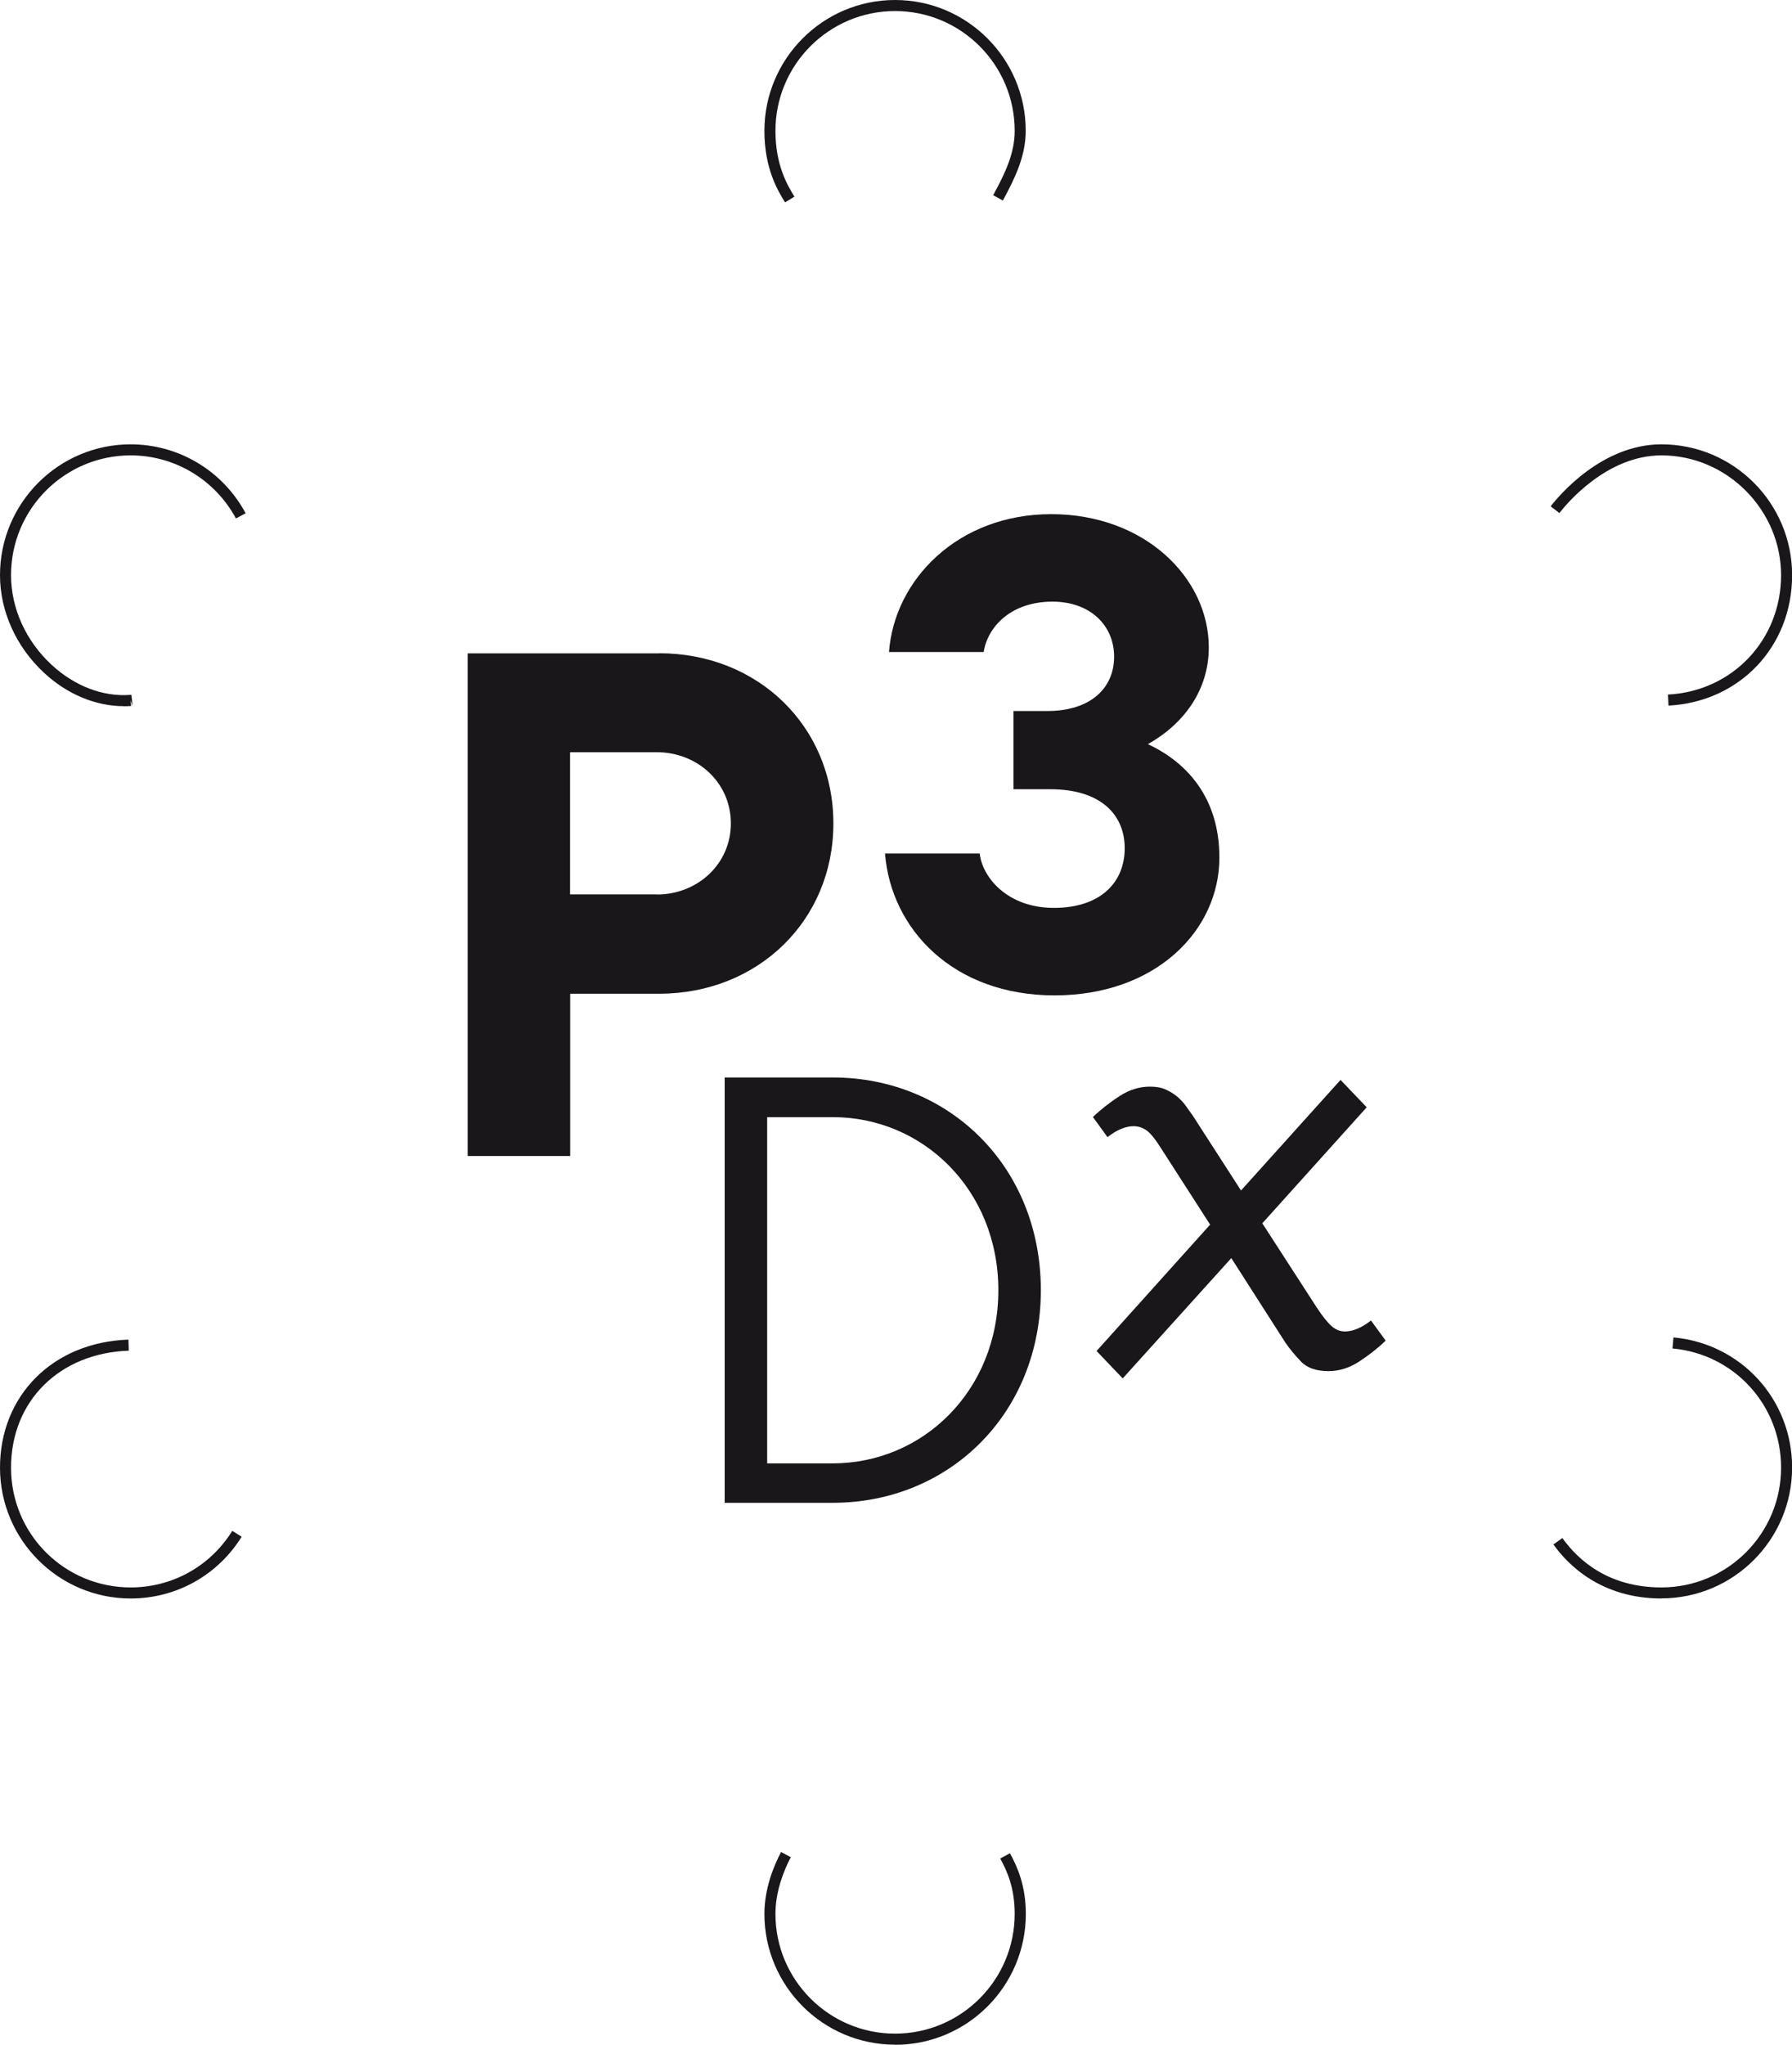 <svg width="256" height="292" viewBox="0 0 256 292" fill="none" xmlns="http://www.w3.org/2000/svg">
<g clip-path="url(#clip0_6_191)">
<path d="M197.939 191.469C196.789 192.574 195.512 193.568 194.124 194.467C192.737 195.366 191.287 195.808 189.789 195.808C188.055 195.808 186.747 195.366 185.879 194.467C185.012 193.568 184.256 192.652 183.625 191.737L175.901 179.668L160.388 196.849L156.652 192.936L172.874 174.888L165.843 163.954C165.086 162.739 164.424 161.919 163.856 161.477C163.273 161.051 162.643 160.83 161.949 160.83C160.798 160.83 159.553 161.351 158.213 162.392L156.132 159.521C157.283 158.416 158.56 157.423 159.947 156.523C161.334 155.624 162.784 155.182 164.282 155.182C165.149 155.182 165.89 155.308 166.489 155.577C167.088 155.845 167.64 156.176 168.129 156.571C168.617 156.981 169.043 157.423 169.39 157.912C169.737 158.401 170.052 158.858 170.351 159.253L177.288 170.013L191.507 154.22L195.244 158.132L180.33 174.698L188.134 186.768C188.938 187.982 189.631 188.85 190.215 189.371C190.798 189.891 191.429 190.144 192.122 190.144C193.273 190.144 194.518 189.623 195.858 188.582L197.939 191.438V191.469Z" fill="#1A171B"/>
<path d="M94.162 93.289C108.302 93.289 119.054 103.749 119.054 117.601C119.054 131.454 108.287 141.914 94.162 141.914H81.455V165.09H66.81V93.305H94.177L94.162 93.289ZM93.846 127.746C99.585 127.746 104.408 123.439 104.408 117.586C104.408 111.732 99.6 107.425 93.846 107.425H81.439V127.73H93.846V127.746Z" fill="#1A171B"/>
<path d="M174.198 122.461C174.198 132.874 165.118 142.15 150.646 142.15C136.174 142.15 127.283 132.684 126.432 121.893H139.958C140.336 125.301 143.93 129.655 150.551 129.655C157.172 129.655 160.672 126.058 160.672 121.135C160.672 116.213 157.078 112.711 150.078 112.711H144.782V101.541H149.605C155.848 101.541 159.159 98.227 159.159 93.778C159.159 89.329 155.754 85.921 150.362 85.921C144.403 85.921 141.093 89.519 140.525 93.116H126.999C127.756 82.797 136.836 73.426 150.173 73.426C163.51 73.426 172.685 82.513 172.685 92.453C172.685 98.511 169.185 103.339 163.983 106.274C169.469 108.829 174.198 113.847 174.198 122.461Z" fill="#1A171B"/>
<path d="M103.525 214.614V153.873H118.959C135.606 153.873 148.691 166.62 148.691 184.243C148.691 201.866 135.606 214.614 118.959 214.614H103.525ZM109.595 208.982H118.959C131.87 208.982 142.621 198.569 142.621 184.259C142.621 169.949 131.87 159.537 118.959 159.537H109.595V208.997V208.982Z" fill="#1A171B"/>
<path d="M127.866 292C117.572 292 109.201 283.622 109.201 273.32C109.201 269.754 110.493 266.552 111.581 264.485L112.968 265.227C111.975 267.136 110.777 270.086 110.777 273.32C110.777 282.755 118.439 290.422 127.866 290.422C137.293 290.422 144.955 282.755 144.955 273.32C144.955 269.66 143.914 267.278 142.889 265.416L144.277 264.659C145.333 266.583 146.547 269.297 146.547 273.336C146.547 283.638 138.176 292.016 127.882 292.016L127.866 292Z" fill="#1A171B"/>
<path d="M238.359 100.767L238.281 99.19C247.487 98.716 254.439 91.38 254.439 82.135C254.439 72.889 246.778 65.033 237.351 65.033C229.547 65.033 223.84 71.896 222.768 73.268L221.523 72.306C222.674 70.823 228.806 63.455 237.351 63.455C247.645 63.455 256.016 71.832 256.016 82.135C256.016 92.437 248.433 100.247 238.359 100.767Z" fill="#1A171B"/>
<path d="M18.665 228.277C8.371 228.277 0 219.899 0 209.597C0 199.295 7.551 191.674 18.35 191.311L18.397 192.889C8.497 193.22 1.576 200.083 1.576 209.597C1.576 219.11 9.238 226.699 18.665 226.699C24.608 226.699 30.031 223.686 33.184 218.621L34.524 219.458C31.088 224.979 25.16 228.277 18.681 228.277H18.665Z" fill="#1A171B"/>
<path d="M237.35 228.277C228.711 228.277 223.966 223.449 221.917 220.562L223.194 219.647C225.496 222.865 229.815 226.699 237.35 226.699C246.778 226.699 254.439 219.032 254.439 209.597C254.439 200.699 247.771 193.378 238.927 192.574L239.069 190.996C248.732 191.879 256.016 199.863 256.016 209.581C256.016 219.883 247.645 228.261 237.35 228.261V228.277Z" fill="#1A171B"/>
<path d="M17.656 100.846C13.684 100.846 9.601 99.158 6.306 96.097C2.302 92.39 0 87.294 0 82.135C0 71.832 8.371 63.455 18.665 63.455C25.538 63.455 31.829 67.226 35.092 73.3L33.705 74.041C30.709 68.488 24.955 65.033 18.665 65.033C9.238 65.033 1.576 72.7 1.576 82.135C1.576 86.868 3.689 91.538 7.378 94.946C10.641 97.975 14.74 99.537 18.602 99.237H18.776L18.949 100.799L18.665 100.026L18.728 100.815C18.381 100.846 18.019 100.862 17.656 100.862V100.846Z" fill="#1A171B"/>
<path d="M112.149 28.903C111.124 27.231 109.201 24.107 109.201 18.68C109.201 8.378 117.572 0 127.866 0C138.16 0 146.531 8.378 146.531 18.68C146.531 22.309 144.986 25.464 143.268 28.635L141.881 27.878C143.567 24.77 144.955 21.946 144.955 18.68C144.955 9.245 137.293 1.578 127.866 1.578C118.439 1.578 110.777 9.245 110.777 18.68C110.777 23.665 112.543 26.537 113.489 28.083L112.149 28.903Z" fill="#1A171B"/>
</g>
<defs>
<clipPath id="clip0_6_191">
<rect width="256" height="292" fill="white"/>
</clipPath>
</defs>
</svg>
